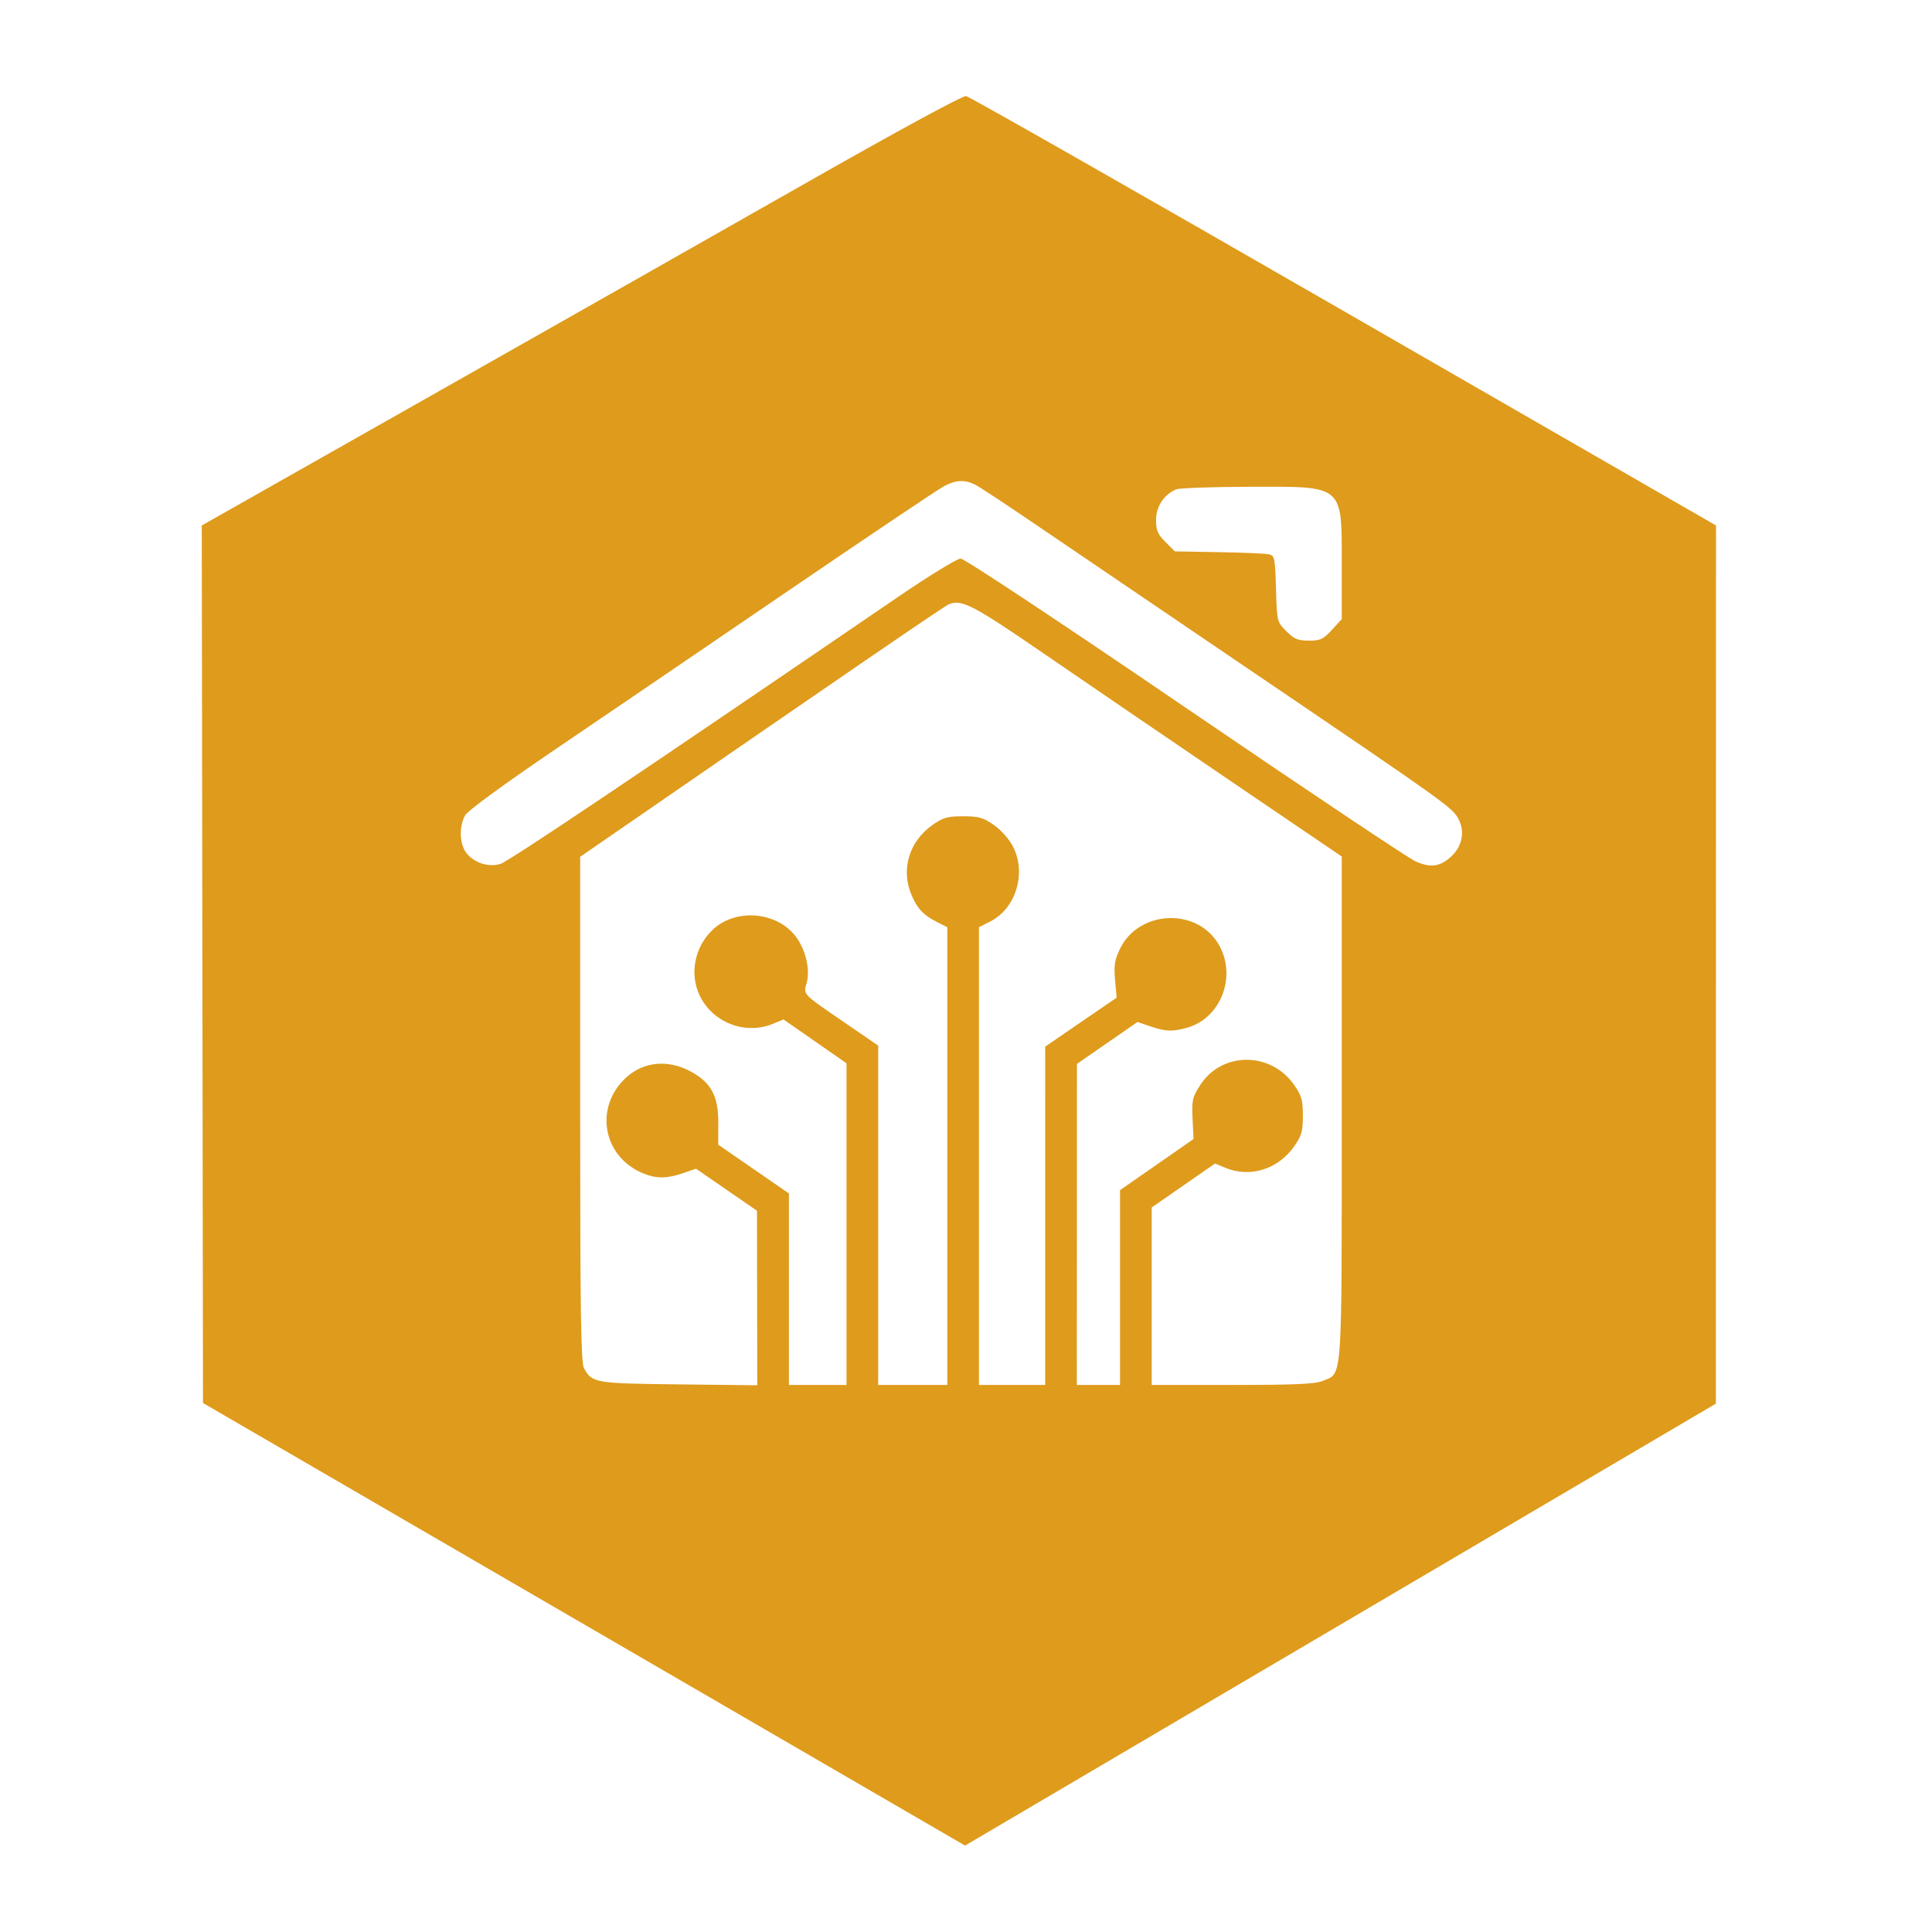<svg xmlns="http://www.w3.org/2000/svg" width="671" height="671" viewBox="0 0 671 671" version="1.1"><path d="M 280.392 63.286 C 251.182 79.904, 191.912 113.525, 148.680 138 L 70.077 182.500 70.288 334.890 L 70.500 487.279 177 549.136 C 235.575 583.158, 295.126 617.742, 309.336 625.990 L 335.171 640.986 465.552 564.243 L 595.932 487.500 595.960 335 L 595.987 182.500 593.244 180.923 C 591.735 180.056, 533.575 146.563, 464 106.495 C 394.425 66.426, 336.600 33.515, 335.500 33.358 C 334.333 33.191, 311.368 45.664, 280.392 63.286 M 327.961 168.792 C 326.058 169.778, 301.550 186.238, 273.500 205.370 C 245.450 224.503, 209.163 249.201, 192.861 260.255 C 175.392 272.101, 162.561 281.473, 161.611 283.081 C 159.357 286.897, 159.549 293.156, 162.016 296.293 C 164.687 299.689, 169.588 301.265, 173.758 300.069 C 176.501 299.283, 219.254 270.577, 311.953 207.282 C 322.652 199.977, 332.407 194, 333.631 194 C 334.925 194, 367.503 215.583, 411.496 245.586 C 453.097 273.958, 489.170 298.072, 491.656 299.172 C 496.982 301.528, 500.271 301.027, 504.238 297.254 C 507.898 293.772, 508.809 288.658, 506.525 284.417 C 504.363 280.402, 502.761 279.259, 433 231.944 C 401.925 210.868, 368.638 188.268, 359.028 181.723 C 349.418 175.177, 340.328 169.187, 338.828 168.411 C 335.183 166.526, 332.132 166.633, 327.961 168.792 M 408.500 169.954 C 404.297 171.693, 401.500 175.930, 401.500 180.561 C 401.500 184.196, 402.068 185.530, 404.766 188.231 L 408.033 191.500 423.266 191.767 C 431.645 191.914, 439.474 192.250, 440.664 192.514 C 442.704 192.967, 442.847 193.652, 443.164 204.481 C 443.499 215.939, 443.508 215.975, 446.769 219.233 C 449.504 221.966, 450.783 222.500, 454.596 222.500 C 458.582 222.500, 459.583 222.031, 462.577 218.765 L 466 215.029 466 196.465 C 466 168.086, 467.043 168.973, 433.800 169.063 C 420.985 169.098, 409.600 169.499, 408.500 169.954 M 329.496 209.893 C 327.833 210.607, 295.318 232.865, 212.500 289.984 L 201.500 297.571 201.500 385.134 C 201.500 455.427, 201.758 473.181, 202.810 475.146 C 205.578 480.317, 206.513 480.477, 235.750 480.809 L 263 481.118 262.955 450.809 L 262.909 420.500 252.320 413.202 L 241.730 405.904 237.187 407.452 C 231.447 409.408, 227.912 409.407, 223.218 407.449 C 210.304 402.063, 206.575 386.698, 215.617 376.135 C 221.976 368.706, 231.641 367.328, 240.663 372.566 C 247.162 376.339, 249.505 380.981, 249.475 390.027 L 249.450 397.554 261.722 406.027 L 273.995 414.500 273.997 447.750 L 274 481 284 481 L 294 481 294 425.144 L 294 369.288 283.055 361.672 L 272.110 354.056 268.587 355.528 C 258.816 359.611, 247.335 355.130, 242.890 345.500 C 239.407 337.954, 241.342 328.681, 247.624 322.814 C 255.584 315.379, 269.767 316.577, 276.367 325.241 C 279.770 329.708, 281.442 336.741, 280.183 341.299 C 279.007 345.559, 278.320 344.844, 293.750 355.431 L 305 363.150 305 422.075 L 305 481 317 481 L 329 481 329 401.520 L 329 322.041 325.250 320.127 C 320.628 317.768, 318.527 315.505, 316.538 310.746 C 312.838 301.891, 315.756 292.227, 323.845 286.542 C 327.562 283.929, 329.065 283.500, 334.500 283.500 C 339.911 283.500, 341.456 283.937, 345.164 286.513 C 347.667 288.253, 350.478 291.423, 351.815 294.013 C 356.556 303.203, 352.864 315.478, 343.999 320.001 L 340 322.041 340 401.520 L 340 481 351.500 481 L 363 481 363.003 422.250 L 363.005 363.500 375.411 355 L 387.817 346.500 387.273 340.346 C 386.823 335.256, 387.123 333.378, 389.008 329.483 C 395.316 316.452, 414.734 315.085, 422.692 327.110 C 429.935 338.056, 424.500 353.545, 412.219 356.956 C 407.179 358.356, 404.855 358.267, 399.566 356.471 L 395.062 354.942 384.545 362.221 L 374.028 369.500 374.014 425.250 L 374 481 381.500 481 L 389 481 389 447.174 L 389 413.348 401.759 404.475 L 414.519 395.601 414.189 388.551 C 413.889 382.151, 414.132 381.075, 416.816 376.894 C 424.349 365.162, 441.353 365.132, 449.487 376.836 C 452.063 380.544, 452.500 382.089, 452.500 387.500 C 452.500 392.935, 452.071 394.438, 449.458 398.155 C 443.828 406.167, 434.109 409.161, 425.462 405.549 L 421.989 404.097 410.994 411.727 L 400 419.356 400 450.178 L 400 481 428.032 481 C 449.997 481, 456.800 480.692, 459.466 479.579 C 466.339 476.707, 466 481.618, 466 384.785 L 466 297.471 426.750 270.808 C 405.163 256.143, 376.250 236.419, 362.500 226.976 C 337.834 210.037, 333.903 208.003, 329.496 209.893" stroke="none" fill="#df9b1c" fill-rule="evenodd"/></svg>